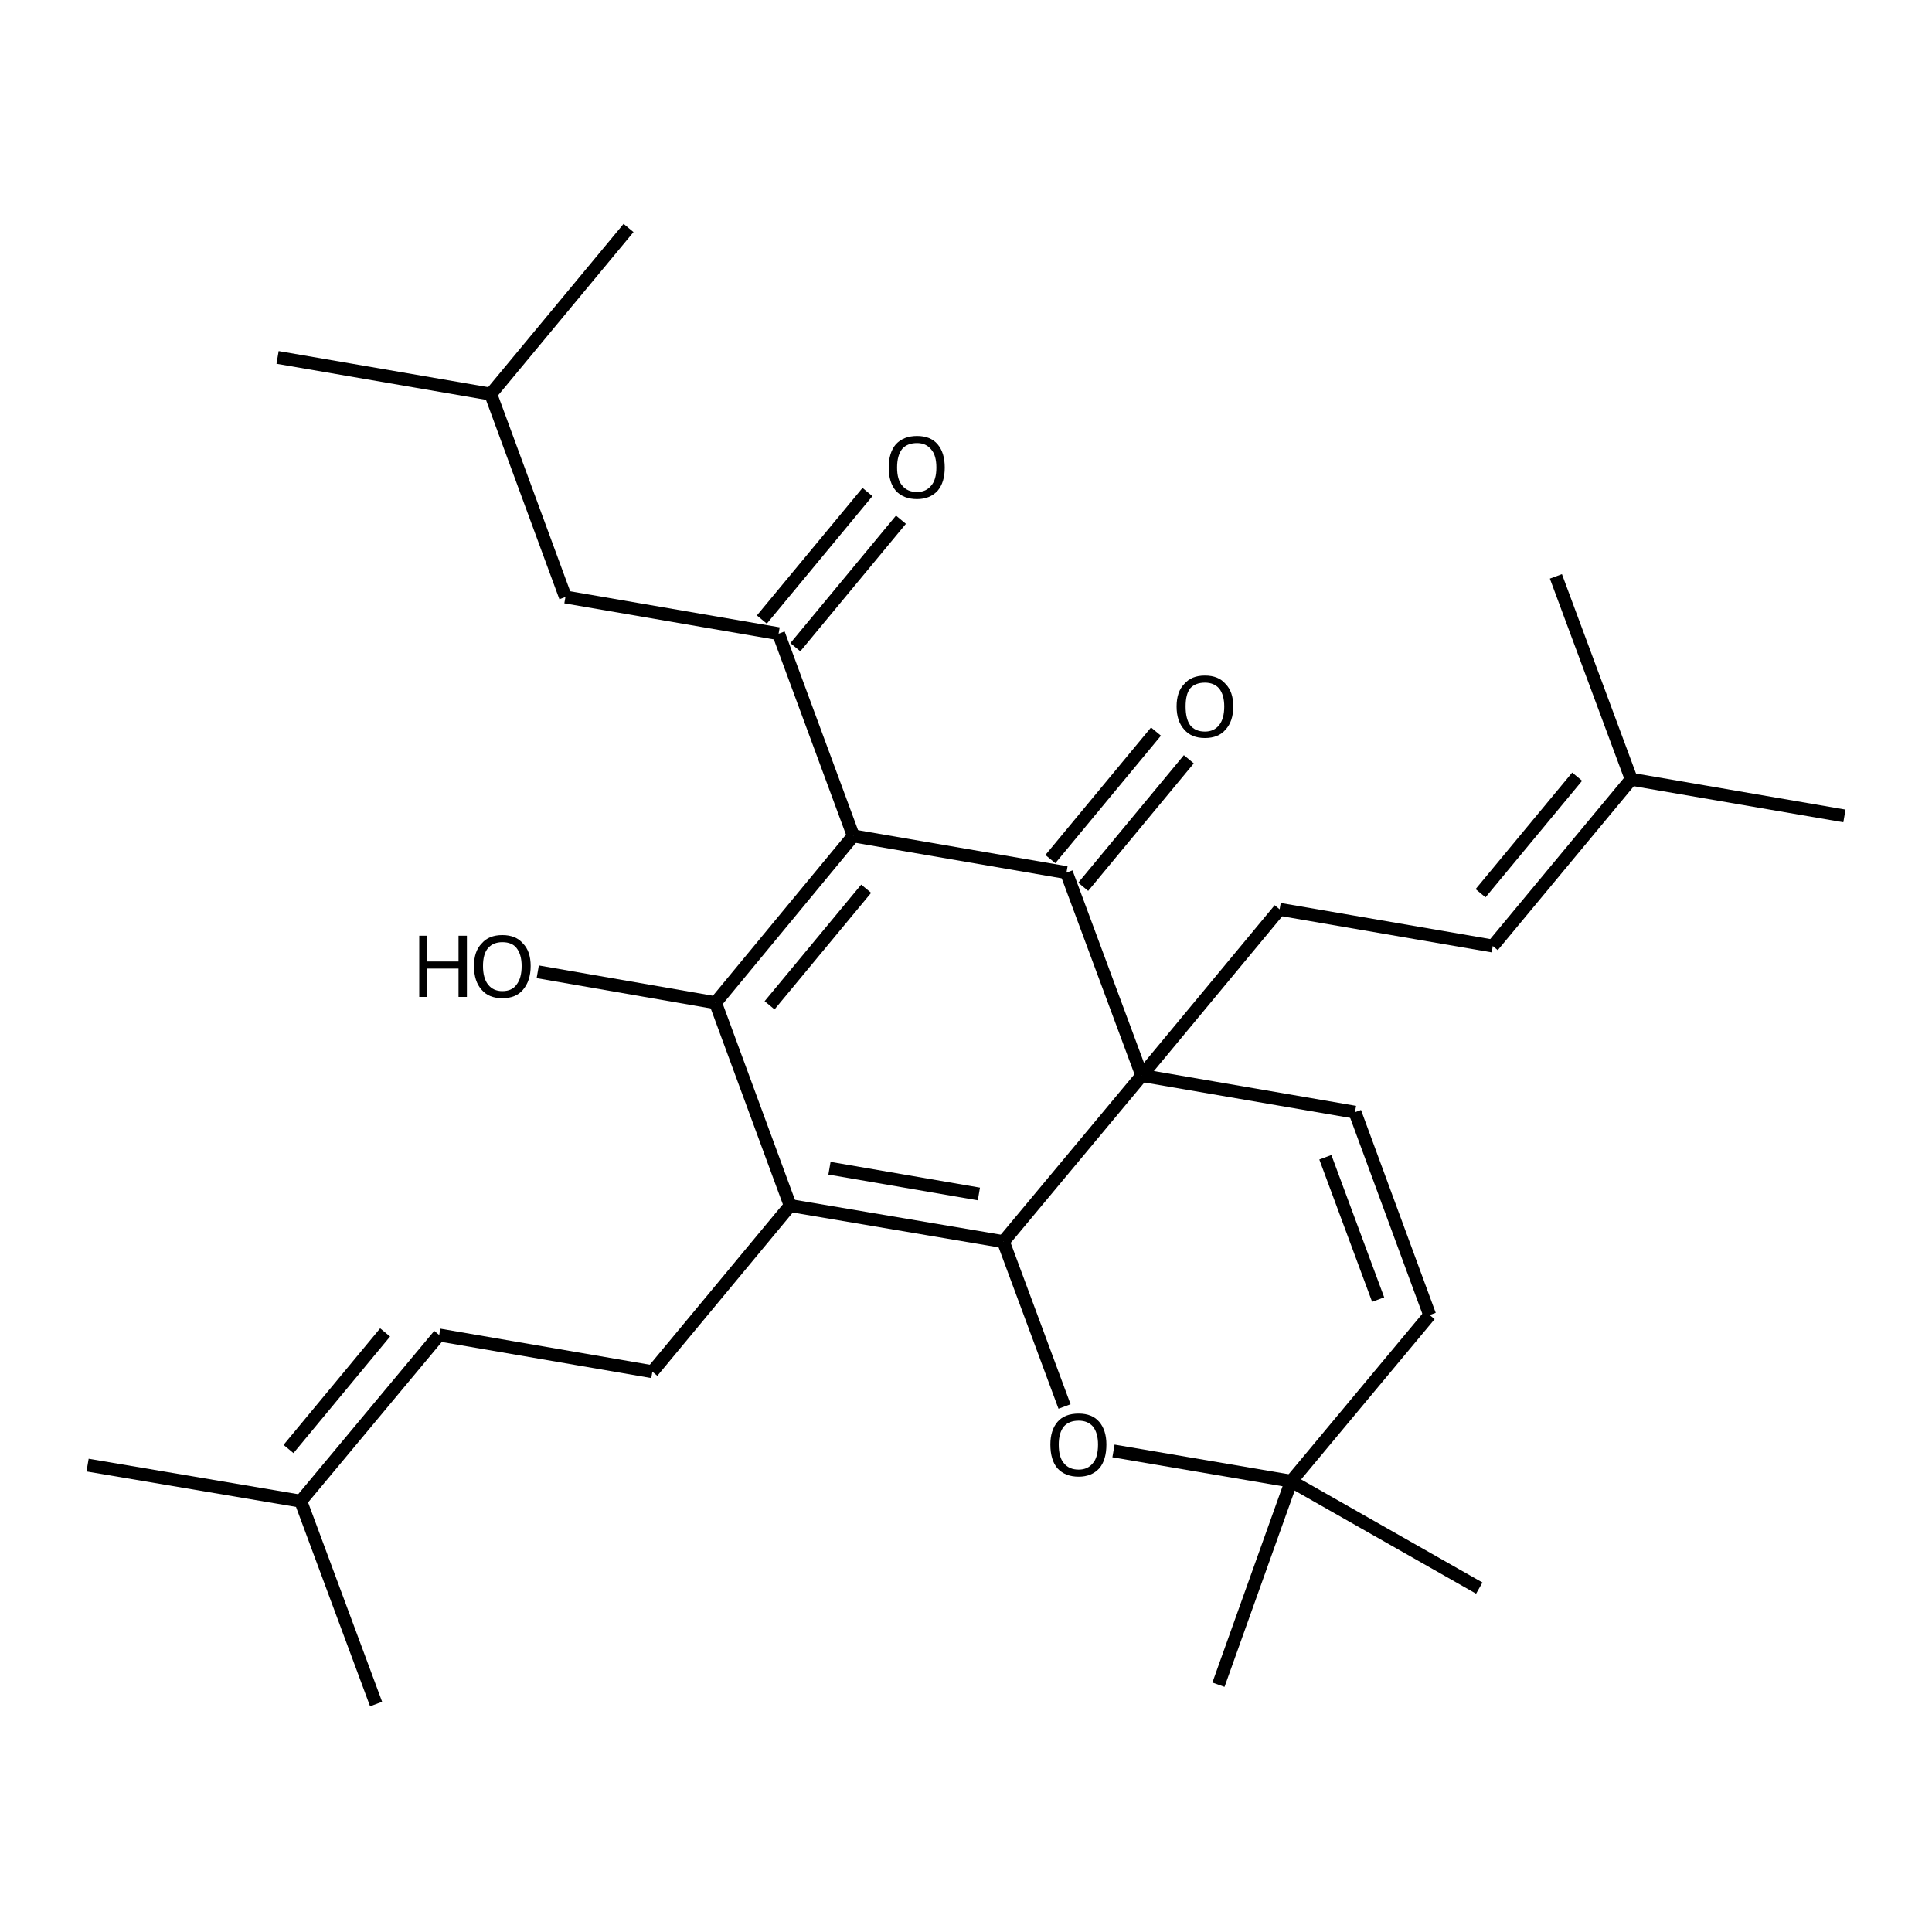 <?xml version='1.0' encoding='iso-8859-1'?>
<svg version='1.1' baseProfile='full'
              xmlns='http://www.w3.org/2000/svg'
                      xmlns:rdkit='http://www.rdkit.org/xml'
                      xmlns:xlink='http://www.w3.org/1999/xlink'
                  xml:space='preserve'
width='300px' height='300px' viewBox='0 0 300 300'>
<!-- END OF HEADER -->
<path class='bond-0 atom-0 atom-1' d='M 13.6,227.5 L 46.7,233.1' style='fill:none;fill-rule:evenodd;stroke:#000000;stroke-width:2.0px;stroke-linecap:butt;stroke-linejoin:miter;stroke-opacity:1' />
<path class='bond-1 atom-1 atom-2' d='M 46.7,233.1 L 68.2,207.3' style='fill:none;fill-rule:evenodd;stroke:#000000;stroke-width:2.0px;stroke-linecap:butt;stroke-linejoin:miter;stroke-opacity:1' />
<path class='bond-1 atom-1 atom-2' d='M 44.8,225.0 L 59.8,206.9' style='fill:none;fill-rule:evenodd;stroke:#000000;stroke-width:2.0px;stroke-linecap:butt;stroke-linejoin:miter;stroke-opacity:1' />
<path class='bond-2 atom-2 atom-3' d='M 68.2,207.3 L 101.3,213.0' style='fill:none;fill-rule:evenodd;stroke:#000000;stroke-width:2.0px;stroke-linecap:butt;stroke-linejoin:miter;stroke-opacity:1' />
<path class='bond-3 atom-3 atom-4' d='M 101.3,213.0 L 122.7,187.2' style='fill:none;fill-rule:evenodd;stroke:#000000;stroke-width:2.0px;stroke-linecap:butt;stroke-linejoin:miter;stroke-opacity:1' />
<path class='bond-4 atom-4 atom-5' d='M 122.7,187.2 L 155.8,192.8' style='fill:none;fill-rule:evenodd;stroke:#000000;stroke-width:2.0px;stroke-linecap:butt;stroke-linejoin:miter;stroke-opacity:1' />
<path class='bond-4 atom-4 atom-5' d='M 128.8,181.4 L 152.0,185.4' style='fill:none;fill-rule:evenodd;stroke:#000000;stroke-width:2.0px;stroke-linecap:butt;stroke-linejoin:miter;stroke-opacity:1' />
<path class='bond-5 atom-5 atom-6' d='M 155.8,192.8 L 165.3,218.4' style='fill:none;fill-rule:evenodd;stroke:#000000;stroke-width:2.0px;stroke-linecap:butt;stroke-linejoin:miter;stroke-opacity:1' />
<path class='bond-6 atom-6 atom-7' d='M 172.9,225.3 L 200.5,230.0' style='fill:none;fill-rule:evenodd;stroke:#000000;stroke-width:2.0px;stroke-linecap:butt;stroke-linejoin:miter;stroke-opacity:1' />
<path class='bond-7 atom-7 atom-8' d='M 200.5,230.0 L 229.7,246.6' style='fill:none;fill-rule:evenodd;stroke:#000000;stroke-width:2.0px;stroke-linecap:butt;stroke-linejoin:miter;stroke-opacity:1' />
<path class='bond-8 atom-7 atom-9' d='M 200.5,230.0 L 189.2,261.6' style='fill:none;fill-rule:evenodd;stroke:#000000;stroke-width:2.0px;stroke-linecap:butt;stroke-linejoin:miter;stroke-opacity:1' />
<path class='bond-9 atom-7 atom-10' d='M 200.5,230.0 L 222.0,204.2' style='fill:none;fill-rule:evenodd;stroke:#000000;stroke-width:2.0px;stroke-linecap:butt;stroke-linejoin:miter;stroke-opacity:1' />
<path class='bond-10 atom-10 atom-11' d='M 222.0,204.2 L 210.4,172.7' style='fill:none;fill-rule:evenodd;stroke:#000000;stroke-width:2.0px;stroke-linecap:butt;stroke-linejoin:miter;stroke-opacity:1' />
<path class='bond-10 atom-10 atom-11' d='M 214.0,201.8 L 205.8,179.7' style='fill:none;fill-rule:evenodd;stroke:#000000;stroke-width:2.0px;stroke-linecap:butt;stroke-linejoin:miter;stroke-opacity:1' />
<path class='bond-11 atom-11 atom-12' d='M 210.4,172.7 L 177.3,167.0' style='fill:none;fill-rule:evenodd;stroke:#000000;stroke-width:2.0px;stroke-linecap:butt;stroke-linejoin:miter;stroke-opacity:1' />
<path class='bond-12 atom-12 atom-13' d='M 177.3,167.0 L 165.6,135.5' style='fill:none;fill-rule:evenodd;stroke:#000000;stroke-width:2.0px;stroke-linecap:butt;stroke-linejoin:miter;stroke-opacity:1' />
<path class='bond-13 atom-13 atom-14' d='M 163.1,133.4 L 179.5,113.6' style='fill:none;fill-rule:evenodd;stroke:#000000;stroke-width:2.0px;stroke-linecap:butt;stroke-linejoin:miter;stroke-opacity:1' />
<path class='bond-13 atom-13 atom-14' d='M 168.2,137.7 L 184.6,117.9' style='fill:none;fill-rule:evenodd;stroke:#000000;stroke-width:2.0px;stroke-linecap:butt;stroke-linejoin:miter;stroke-opacity:1' />
<path class='bond-14 atom-13 atom-15' d='M 165.6,135.5 L 132.5,129.8' style='fill:none;fill-rule:evenodd;stroke:#000000;stroke-width:2.0px;stroke-linecap:butt;stroke-linejoin:miter;stroke-opacity:1' />
<path class='bond-15 atom-15 atom-16' d='M 132.5,129.8 L 111.1,155.7' style='fill:none;fill-rule:evenodd;stroke:#000000;stroke-width:2.0px;stroke-linecap:butt;stroke-linejoin:miter;stroke-opacity:1' />
<path class='bond-15 atom-15 atom-16' d='M 134.5,138.0 L 119.5,156.1' style='fill:none;fill-rule:evenodd;stroke:#000000;stroke-width:2.0px;stroke-linecap:butt;stroke-linejoin:miter;stroke-opacity:1' />
<path class='bond-16 atom-16 atom-17' d='M 111.1,155.7 L 83.5,150.9' style='fill:none;fill-rule:evenodd;stroke:#000000;stroke-width:2.0px;stroke-linecap:butt;stroke-linejoin:miter;stroke-opacity:1' />
<path class='bond-17 atom-15 atom-18' d='M 132.5,129.8 L 120.9,98.4' style='fill:none;fill-rule:evenodd;stroke:#000000;stroke-width:2.0px;stroke-linecap:butt;stroke-linejoin:miter;stroke-opacity:1' />
<path class='bond-18 atom-18 atom-19' d='M 118.3,96.2 L 134.7,76.4' style='fill:none;fill-rule:evenodd;stroke:#000000;stroke-width:2.0px;stroke-linecap:butt;stroke-linejoin:miter;stroke-opacity:1' />
<path class='bond-18 atom-18 atom-19' d='M 123.5,100.5 L 139.9,80.7' style='fill:none;fill-rule:evenodd;stroke:#000000;stroke-width:2.0px;stroke-linecap:butt;stroke-linejoin:miter;stroke-opacity:1' />
<path class='bond-19 atom-18 atom-20' d='M 120.9,98.4 L 87.8,92.7' style='fill:none;fill-rule:evenodd;stroke:#000000;stroke-width:2.0px;stroke-linecap:butt;stroke-linejoin:miter;stroke-opacity:1' />
<path class='bond-20 atom-20 atom-21' d='M 87.8,92.7 L 76.2,61.2' style='fill:none;fill-rule:evenodd;stroke:#000000;stroke-width:2.0px;stroke-linecap:butt;stroke-linejoin:miter;stroke-opacity:1' />
<path class='bond-21 atom-21 atom-22' d='M 76.2,61.2 L 43.1,55.5' style='fill:none;fill-rule:evenodd;stroke:#000000;stroke-width:2.0px;stroke-linecap:butt;stroke-linejoin:miter;stroke-opacity:1' />
<path class='bond-22 atom-21 atom-23' d='M 76.2,61.2 L 97.6,35.4' style='fill:none;fill-rule:evenodd;stroke:#000000;stroke-width:2.0px;stroke-linecap:butt;stroke-linejoin:miter;stroke-opacity:1' />
<path class='bond-23 atom-12 atom-24' d='M 177.3,167.0 L 198.7,141.2' style='fill:none;fill-rule:evenodd;stroke:#000000;stroke-width:2.0px;stroke-linecap:butt;stroke-linejoin:miter;stroke-opacity:1' />
<path class='bond-24 atom-24 atom-25' d='M 198.7,141.2 L 231.8,146.9' style='fill:none;fill-rule:evenodd;stroke:#000000;stroke-width:2.0px;stroke-linecap:butt;stroke-linejoin:miter;stroke-opacity:1' />
<path class='bond-25 atom-25 atom-26' d='M 231.8,146.9 L 253.3,121.0' style='fill:none;fill-rule:evenodd;stroke:#000000;stroke-width:2.0px;stroke-linecap:butt;stroke-linejoin:miter;stroke-opacity:1' />
<path class='bond-25 atom-25 atom-26' d='M 229.9,138.7 L 244.9,120.6' style='fill:none;fill-rule:evenodd;stroke:#000000;stroke-width:2.0px;stroke-linecap:butt;stroke-linejoin:miter;stroke-opacity:1' />
<path class='bond-26 atom-26 atom-27' d='M 253.3,121.0 L 286.4,126.7' style='fill:none;fill-rule:evenodd;stroke:#000000;stroke-width:2.0px;stroke-linecap:butt;stroke-linejoin:miter;stroke-opacity:1' />
<path class='bond-27 atom-26 atom-28' d='M 253.3,121.0 L 241.6,89.5' style='fill:none;fill-rule:evenodd;stroke:#000000;stroke-width:2.0px;stroke-linecap:butt;stroke-linejoin:miter;stroke-opacity:1' />
<path class='bond-28 atom-1 atom-29' d='M 46.7,233.1 L 58.4,264.6' style='fill:none;fill-rule:evenodd;stroke:#000000;stroke-width:2.0px;stroke-linecap:butt;stroke-linejoin:miter;stroke-opacity:1' />
<path class='bond-29 atom-16 atom-4' d='M 111.1,155.7 L 122.7,187.2' style='fill:none;fill-rule:evenodd;stroke:#000000;stroke-width:2.0px;stroke-linecap:butt;stroke-linejoin:miter;stroke-opacity:1' />
<path class='bond-30 atom-12 atom-5' d='M 177.3,167.0 L 155.8,192.8' style='fill:none;fill-rule:evenodd;stroke:#000000;stroke-width:2.0px;stroke-linecap:butt;stroke-linejoin:miter;stroke-opacity:1' />
<path class='atom-6' d='M 163.1 224.3
Q 163.1 222.1, 164.2 220.8
Q 165.3 219.5, 167.5 219.5
Q 169.6 219.5, 170.7 220.8
Q 171.8 222.1, 171.8 224.3
Q 171.8 226.7, 170.7 228.0
Q 169.5 229.3, 167.5 229.3
Q 165.4 229.3, 164.2 228.0
Q 163.1 226.7, 163.1 224.3
M 167.5 228.2
Q 168.9 228.2, 169.7 227.2
Q 170.5 226.3, 170.5 224.3
Q 170.5 222.5, 169.7 221.5
Q 168.9 220.6, 167.5 220.6
Q 166.0 220.6, 165.2 221.5
Q 164.4 222.5, 164.4 224.3
Q 164.4 226.3, 165.2 227.2
Q 166.0 228.2, 167.5 228.2
' fill='#000000'/>
<path class='atom-14' d='M 182.7 109.7
Q 182.7 107.4, 183.9 106.2
Q 185.0 104.9, 187.1 104.9
Q 189.2 104.9, 190.3 106.2
Q 191.5 107.4, 191.5 109.7
Q 191.5 112.0, 190.3 113.3
Q 189.2 114.6, 187.1 114.6
Q 185.0 114.6, 183.9 113.3
Q 182.7 112.0, 182.7 109.7
M 187.1 113.6
Q 188.5 113.6, 189.3 112.6
Q 190.1 111.6, 190.1 109.7
Q 190.1 107.9, 189.3 106.9
Q 188.5 106.0, 187.1 106.0
Q 185.6 106.0, 184.8 106.9
Q 184.1 107.8, 184.1 109.7
Q 184.1 111.6, 184.8 112.6
Q 185.6 113.6, 187.1 113.6
' fill='#000000'/>
<path class='atom-17' d='M 65.1 145.3
L 66.3 145.3
L 66.3 149.3
L 71.2 149.3
L 71.2 145.3
L 72.5 145.3
L 72.5 154.8
L 71.2 154.8
L 71.2 150.4
L 66.3 150.4
L 66.3 154.8
L 65.1 154.8
L 65.1 145.3
' fill='#000000'/>
<path class='atom-17' d='M 73.6 150.0
Q 73.6 147.7, 74.8 146.5
Q 75.9 145.2, 78.0 145.2
Q 80.1 145.2, 81.2 146.5
Q 82.4 147.7, 82.4 150.0
Q 82.4 152.3, 81.2 153.7
Q 80.1 155.0, 78.0 155.0
Q 75.9 155.0, 74.8 153.7
Q 73.6 152.4, 73.6 150.0
M 78.0 153.9
Q 79.5 153.9, 80.2 152.9
Q 81.0 151.9, 81.0 150.0
Q 81.0 148.2, 80.2 147.2
Q 79.5 146.3, 78.0 146.3
Q 76.6 146.3, 75.8 147.2
Q 75.0 148.1, 75.0 150.0
Q 75.0 151.9, 75.8 152.9
Q 76.6 153.9, 78.0 153.9
' fill='#000000'/>
<path class='atom-19' d='M 138.0 72.6
Q 138.0 70.3, 139.1 69.0
Q 140.3 67.7, 142.4 67.7
Q 144.5 67.7, 145.6 69.0
Q 146.7 70.3, 146.7 72.6
Q 146.7 74.9, 145.6 76.2
Q 144.4 77.5, 142.4 77.5
Q 140.3 77.5, 139.1 76.2
Q 138.0 74.9, 138.0 72.6
M 142.4 76.4
Q 143.8 76.4, 144.6 75.4
Q 145.4 74.5, 145.4 72.6
Q 145.4 70.7, 144.6 69.8
Q 143.8 68.8, 142.4 68.8
Q 140.9 68.8, 140.1 69.7
Q 139.3 70.7, 139.3 72.6
Q 139.3 74.5, 140.1 75.4
Q 140.9 76.4, 142.4 76.4
' fill='#000000'/>
</svg>
